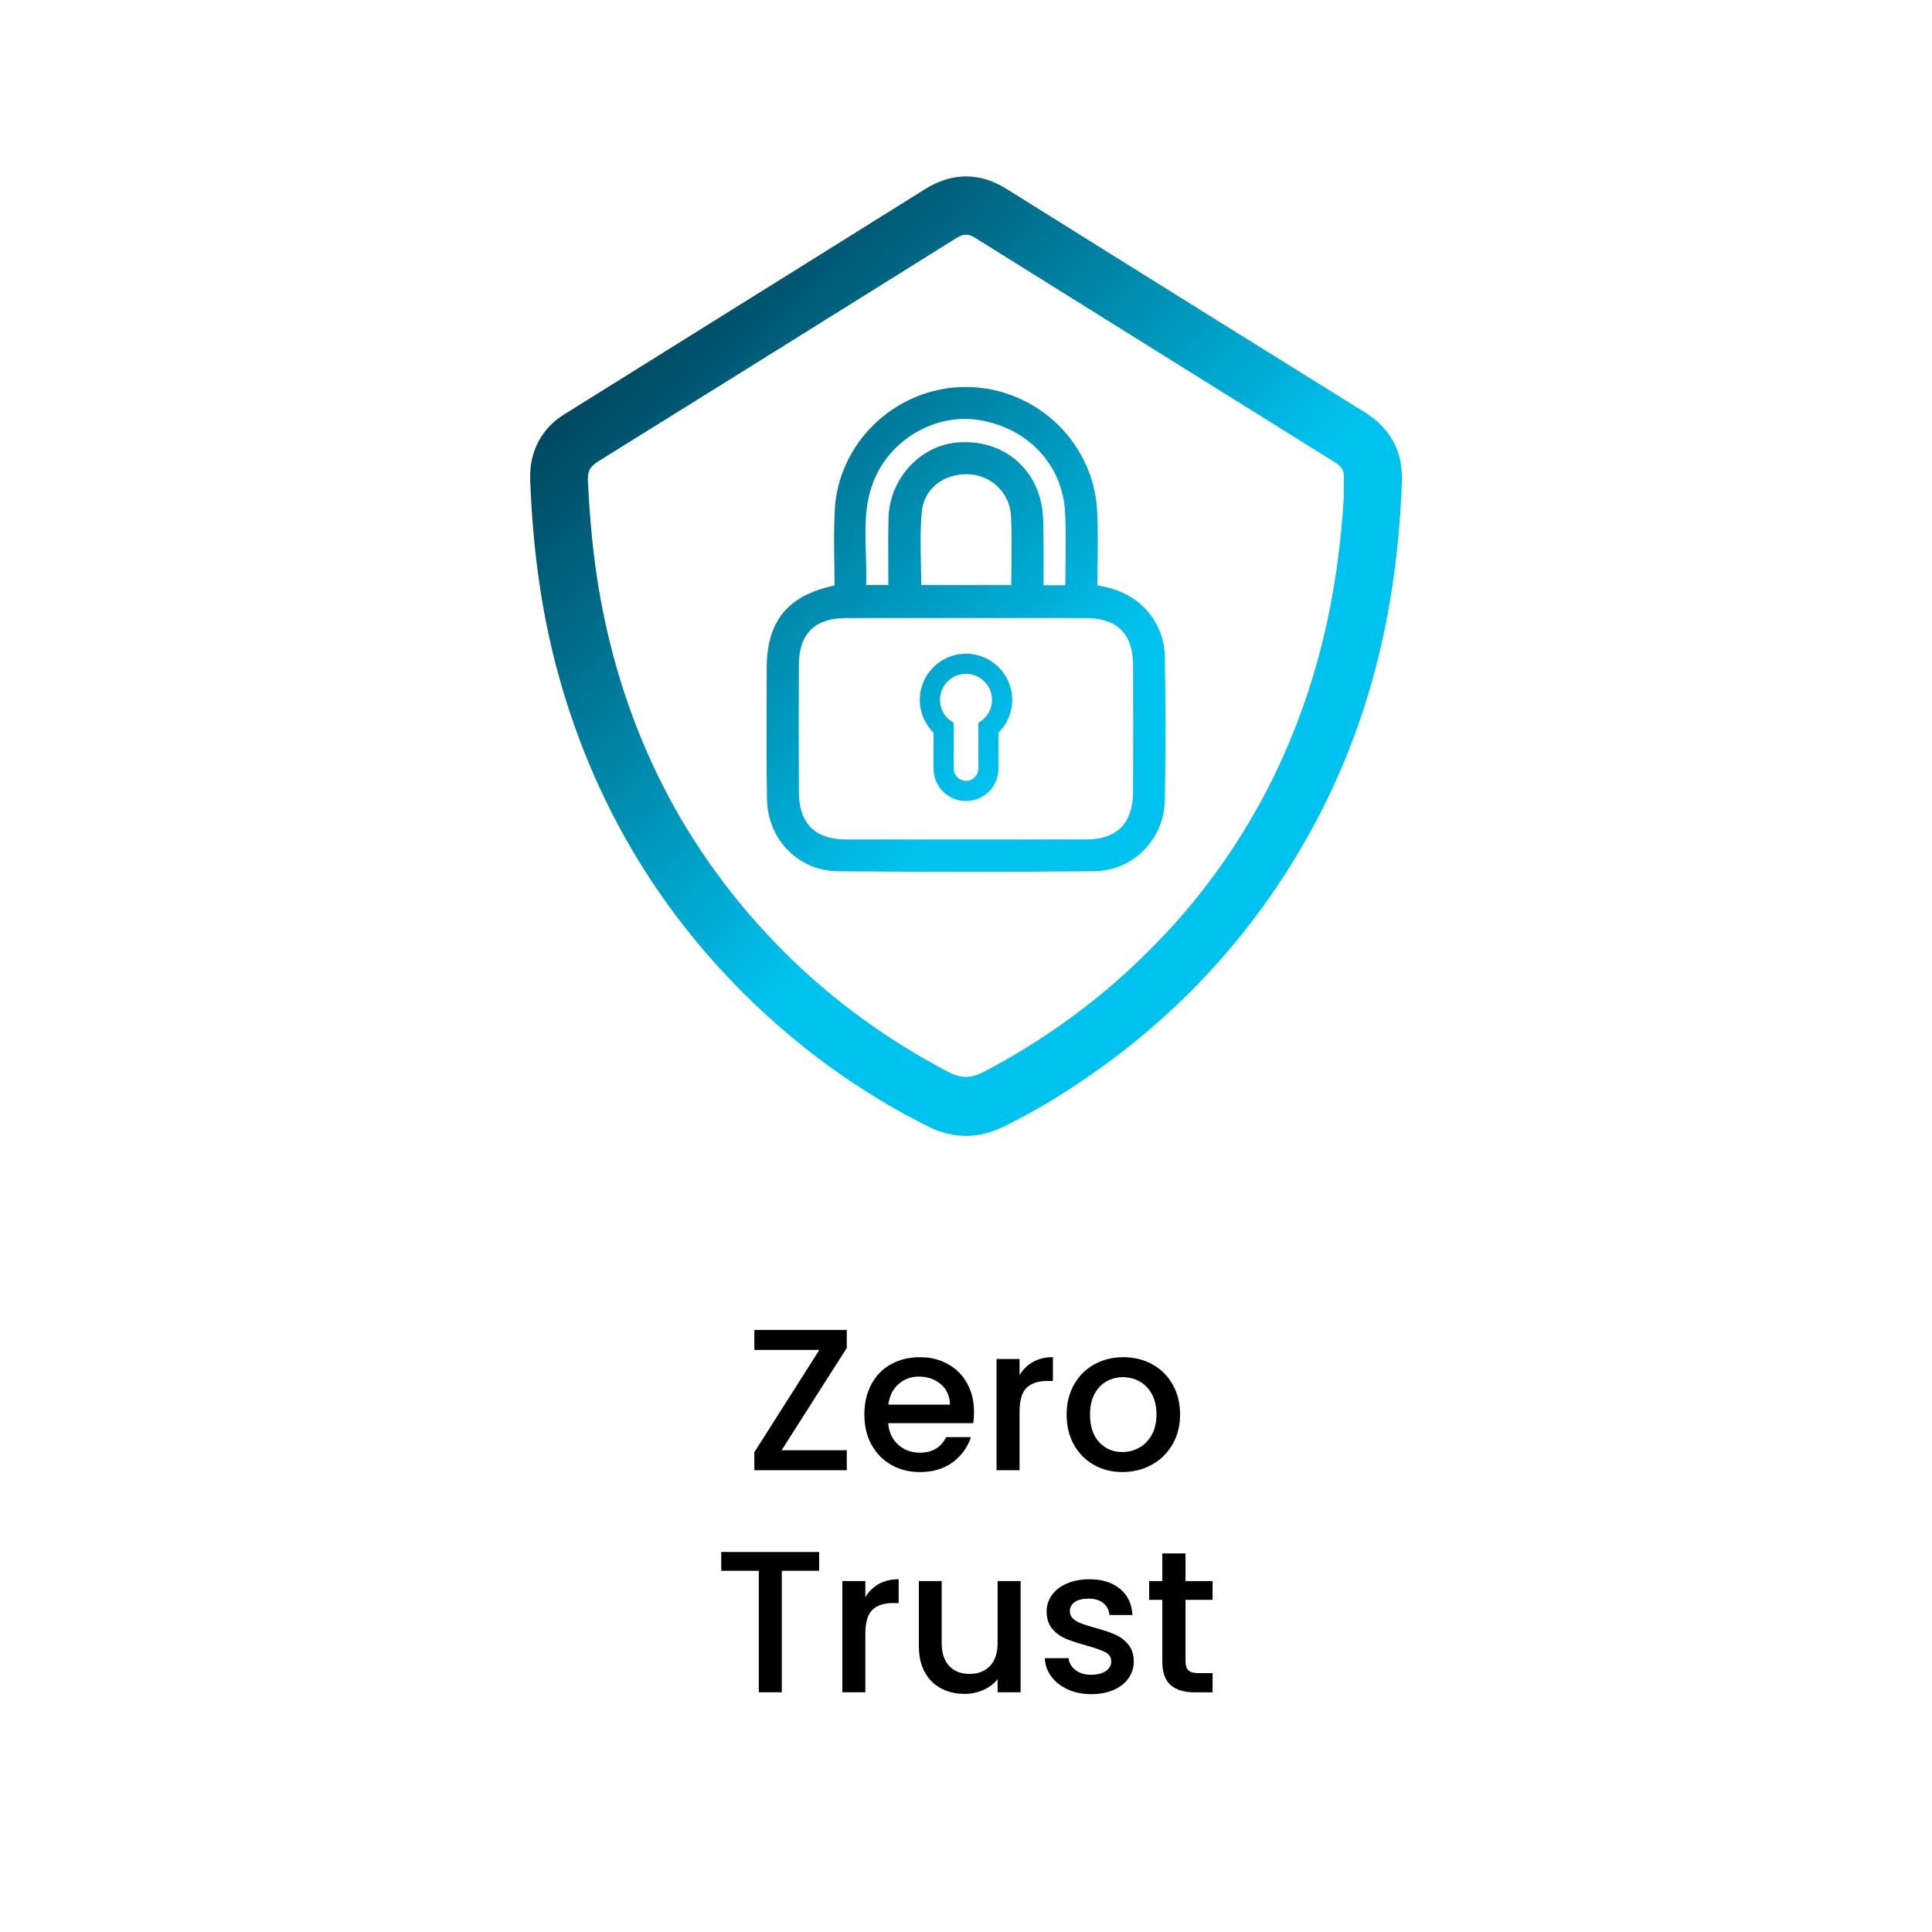 <?xml version="1.0" encoding="UTF-8"?><svg id="Layer_2" xmlns="http://www.w3.org/2000/svg" xmlns:xlink="http://www.w3.org/1999/xlink" viewBox="0 0 870 870"><defs><style>.cls-1{fill:url(#linear-gradient);}.cls-1,.cls-2{stroke-width:0px;}</style><linearGradient id="linear-gradient" x1="299.17" y1="140.19" x2="570.79" y2="411.81" gradientUnits="userSpaceOnUse"><stop offset="0" stop-color="#004860"/><stop offset=".66" stop-color="#00c2ee"/></linearGradient></defs><path class="cls-2" d="M351.96,653.06h29.36v9h-41.63v-8.09l29.27-46.09h-29.27v-9h41.63v8.09l-29.36,46.09Z"/><path class="cls-2" d="M438.23,640.88h-38.27c.3,4,1.79,7.21,4.45,9.64,2.67,2.42,5.94,3.64,9.82,3.64,5.57,0,9.51-2.33,11.82-7h11.18c-1.52,4.61-4.26,8.38-8.23,11.32-3.97,2.94-8.89,4.41-14.77,4.41-4.79,0-9.08-1.08-12.86-3.23-3.79-2.15-6.76-5.18-8.91-9.09-2.15-3.91-3.23-8.44-3.23-13.59s1.05-9.68,3.14-13.59,5.03-6.92,8.82-9.04c3.79-2.12,8.14-3.18,13.04-3.18s8.94,1.03,12.64,3.09c3.7,2.06,6.57,4.95,8.64,8.68,2.06,3.73,3.09,8.02,3.09,12.86,0,1.88-.12,3.58-.36,5.09ZM427.77,632.52c-.06-3.82-1.42-6.88-4.09-9.18-2.67-2.3-5.97-3.45-9.91-3.45-3.58,0-6.64,1.14-9.18,3.41-2.55,2.27-4.06,5.35-4.55,9.23h27.73Z"/><path class="cls-2" d="M465.18,613.29c2.51-1.42,5.5-2.14,8.95-2.14v10.73h-2.64c-4.06,0-7.14,1.03-9.23,3.09-2.09,2.06-3.14,5.64-3.14,10.73v26.36h-10.36v-50.09h10.36v7.27c1.51-2.54,3.53-4.53,6.05-5.95Z"/><path class="cls-2" d="M492.59,659.65c-3.82-2.15-6.82-5.18-9-9.09-2.18-3.91-3.27-8.44-3.27-13.59s1.12-9.6,3.36-13.54c2.24-3.94,5.3-6.97,9.18-9.09,3.88-2.12,8.21-3.18,13-3.18s9.12,1.06,13,3.18c3.88,2.12,6.94,5.15,9.18,9.09,2.24,3.94,3.36,8.45,3.36,13.54s-1.15,9.61-3.46,13.54c-2.3,3.94-5.44,6.99-9.41,9.14-3.97,2.15-8.35,3.23-13.14,3.23s-9-1.08-12.82-3.23ZM512.91,651.97c2.33-1.27,4.23-3.18,5.68-5.73,1.45-2.54,2.18-5.64,2.18-9.27s-.7-6.71-2.09-9.23c-1.4-2.51-3.24-4.41-5.55-5.68-2.3-1.27-4.79-1.91-7.45-1.91s-5.14.64-7.41,1.91-4.08,3.17-5.41,5.68c-1.33,2.52-2,5.59-2,9.23,0,5.39,1.38,9.56,4.14,12.5,2.76,2.94,6.23,4.41,10.41,4.41,2.67,0,5.17-.64,7.5-1.91Z"/><path class="cls-2" d="M368.87,698.88v8.45h-16.82v54.72h-10.36v-54.72h-16.91v-8.45h44.09Z"/><path class="cls-2" d="M395.73,713.29c2.51-1.42,5.5-2.14,8.95-2.14v10.73h-2.64c-4.06,0-7.14,1.03-9.23,3.09-2.09,2.06-3.14,5.64-3.14,10.73v26.36h-10.36v-50.09h10.36v7.27c1.51-2.54,3.53-4.53,6.04-5.95Z"/><path class="cls-2" d="M459.59,711.97v50.09h-10.36v-5.91c-1.64,2.06-3.77,3.68-6.41,4.86-2.63,1.18-5.44,1.77-8.41,1.77-3.94,0-7.47-.82-10.59-2.46-3.12-1.64-5.58-4.06-7.36-7.27-1.79-3.21-2.68-7.09-2.68-11.64v-29.45h10.27v27.91c0,4.49,1.12,7.92,3.36,10.32,2.24,2.39,5.3,3.59,9.18,3.59s6.96-1.2,9.23-3.59c2.27-2.39,3.41-5.83,3.41-10.32v-27.91h10.36Z"/><path class="cls-2" d="M480.81,760.75c-3.12-1.42-5.59-3.36-7.41-5.82-1.82-2.46-2.79-5.2-2.91-8.23h10.73c.18,2.12,1.2,3.9,3.04,5.32,1.85,1.42,4.17,2.14,6.96,2.14s5.17-.56,6.77-1.68c1.61-1.12,2.41-2.56,2.41-4.32,0-1.88-.89-3.27-2.68-4.18-1.79-.91-4.62-1.91-8.5-3-3.76-1.03-6.82-2.03-9.18-3-2.36-.97-4.41-2.45-6.14-4.45-1.73-2-2.59-4.64-2.59-7.91,0-2.67.79-5.1,2.36-7.32,1.58-2.21,3.83-3.95,6.77-5.23,2.94-1.27,6.32-1.91,10.14-1.91,5.7,0,10.29,1.44,13.77,4.32,3.48,2.88,5.35,6.8,5.59,11.77h-10.36c-.18-2.24-1.09-4.03-2.73-5.36-1.64-1.33-3.85-2-6.64-2s-4.82.52-6.27,1.54c-1.46,1.03-2.18,2.4-2.18,4.09,0,1.33.48,2.46,1.45,3.36.97.91,2.15,1.62,3.54,2.14,1.39.52,3.46,1.17,6.18,1.95,3.64.97,6.62,1.96,8.95,2.96,2.33,1,4.35,2.47,6.04,4.41,1.7,1.94,2.58,4.52,2.64,7.73,0,2.85-.79,5.39-2.36,7.64-1.58,2.24-3.8,4-6.68,5.27-2.88,1.27-6.26,1.91-10.14,1.91s-7.47-.71-10.59-2.14Z"/><path class="cls-2" d="M533.86,720.43v27.73c0,1.88.44,3.23,1.32,4.04.88.82,2.38,1.23,4.5,1.23h6.36v8.64h-8.18c-4.67,0-8.24-1.09-10.73-3.27-2.49-2.18-3.73-5.73-3.73-10.64v-27.73h-5.91v-8.45h5.91v-12.45h10.45v12.45h12.18v8.45h-12.18Z"/><path class="cls-1" d="M614.12,185.38l-.71-.44h-.01c-45.86-28.47-90.82-56.55-140.6-87.66l-19.52-12.2c-5.99-3.74-12.13-5.64-18.26-5.64s-12.37,1.92-18.4,5.71c-15.02,9.42-29.96,18.73-43.97,27.47l-118.66,74.04c-7.21,4.5-11.99,10.92-14.18,19.1-1.33,4.98-1.12,9.49-.91,13.86v.06l.1,2.22c1.47,30.24,5.63,57.32,12.72,82.8,15.25,54.88,43.2,102.85,83.11,142.58,24.83,24.72,52.91,44.95,83.44,60.13,5.48,2.72,11.09,4.1,16.7,4.1s11.32-1.39,16.91-4.14c8.09-3.99,15.95-8.31,23.34-12.88,49.75-30.69,88.8-71.79,116.06-122.15,24.81-45.8,37.89-96.62,39.99-155.34.5-13.83-5.11-24.19-17.13-31.65v.03ZM429.95,104.21c-.25.14-.5.29-.76.45l-16.26,10.15c-48.34,30.19-96.68,60.39-145.1,90.45-.28.18-.56.36-.82.54-1.05.72-1.93,1.48-2.65,2.29-.36.41-.68.83-.96,1.26.28-.44.6-.86.96-1.26.72-.81,1.6-1.57,2.65-2.29.26-.18.54-.36.82-.54,48.42-30.06,96.75-60.27,145.1-90.45l16.26-10.15c.26-.16.51-.31.76-.45ZM428.65,83.15c.34-.08.68-.13,1.02-.2-.34.07-.68.12-1.02.2ZM442.95,482.71c-2.87,1.5-5.47,2.22-7.96,2.22s-5.16-.74-8.06-2.27c-27.86-14.61-52.87-32.95-74.35-54.52-44.09-44.28-71.95-98.84-82.79-162.14-2.49-14.54-4.1-30.29-5.06-49.59-.21-4.12,1.01-6.37,4.66-8.64,45.6-28.33,91.89-57.23,136.67-85.2l8.43-5.27,16.26-10.15c1.59-.99,2.98-1.47,4.25-1.47s2.54.43,4.09,1.41l.1.06c53.13,33.17,108.07,67.47,162.14,101.15,2.94,1.83,3.99,3.72,3.88,6.98-.07,1.71-.05,3.42-.04,5.08v.38l.02,2.04c-2.6,46.25-12.53,86.91-30.34,124.3-12.38,25.96-28.45,49.82-47.76,70.94-24.06,26.32-52.37,48.08-84.14,64.71h.02ZM443.1,485.92c-.12.06-.24.1-.36.16.12-.05.24-.1.36-.16ZM441.9,486.44c-.18.07-.36.13-.54.2.18-.07.36-.13.54-.2ZM440.72,486.88c-.2.07-.39.12-.58.18.19-.06.39-.11.58-.18ZM439.55,487.24c-.19.05-.38.09-.57.14.19-.05.38-.09.57-.14ZM438.39,487.52c-.18.04-.37.06-.55.1.18-.03.37-.06.55-.1ZM437.25,487.72c-.18.03-.37.04-.55.06.18-.02.37-.03.55-.06ZM436.11,487.84c-.18.01-.37.01-.55.02.18,0,.37,0,.55-.02ZM434.97,487.88c-.21,0-.42-.01-.63-.02.21,0,.42.02.63.02ZM433.82,487.84c-.21-.02-.43-.04-.64-.07.21.02.43.05.64.07ZM432.67,487.72c-.21-.03-.42-.07-.64-.11.21.04.43.08.64.11ZM431.51,487.52c-.22-.05-.44-.11-.66-.16.22.05.44.11.66.16ZM430.35,487.24c-.24-.07-.48-.15-.72-.22.24.08.48.16.72.22ZM429.17,486.87c-.27-.09-.54-.2-.81-.3.27.1.54.21.81.3ZM427.98,486.42c-.32-.13-.64-.27-.96-.42.32.15.64.29.96.42ZM316.82,390.07c3.06,4.38,6.24,8.66,9.55,12.89-3.31-4.23-6.49-8.51-9.55-12.89-2.2-3.15-4.34-6.34-6.41-9.57,2.07,3.23,4.21,6.41,6.41,9.57ZM307.34,375.62c-2.01-3.27-3.95-6.57-5.83-9.91,1.88,3.35,3.82,6.64,5.83,9.91ZM298.75,360.67c-1.81-3.38-3.56-6.8-5.24-10.25,1.68,3.46,3.43,6.87,5.24,10.25ZM519.94,429.75c-3.17,3.18-6.4,6.27-9.7,9.31,3.3-3.03,6.53-6.13,9.7-9.31ZM529.24,420.01c4.88-5.34,9.55-10.84,14.01-16.52-4.46,5.68-9.13,11.18-14.01,16.52-1.52,1.66-3.05,3.31-4.61,4.93,1.55-1.63,3.09-3.27,4.61-4.93ZM604,261.72c-.82,5.15-1.74,10.23-2.77,15.25,1.03-5.02,1.95-10.09,2.77-15.25ZM608.1,220.72v2.14h.01c-.05.84-.11,1.67-.17,2.51.05-.84.12-1.67.17-2.51v-2.14h-.01ZM607.01,237.49c-.15,1.61-.3,3.21-.47,4.8.17-1.59.32-3.19.47-4.8ZM439.14,82.73c.35.05.7.13,1.05.2-.35-.07-.7-.15-1.05-.2ZM266.87,266.5c2.05,11.99,4.71,23.66,7.96,35.01,1.09,3.79,2.24,7.53,3.46,11.25-1.22-3.72-2.37-7.46-3.46-11.25-3.26-11.35-5.92-23.03-7.96-35.01-.78-4.58-1.48-9.27-2.1-14.16.62,4.89,1.31,9.58,2.1,14.16ZM286.39,334.61c1.48,3.57,3.03,7.09,4.65,10.59-1.62-3.5-3.17-7.02-4.65-10.59-1.48-3.57-2.9-7.17-4.25-10.81,1.35,3.64,2.77,7.24,4.25,10.81ZM295.54,394.75c-.66-1-1.31-2-1.95-3,.64,1,1.29,2,1.95,3ZM304.1,407.07c-.56-.76-1.11-1.53-1.66-2.3.55.77,1.11,1.54,1.66,2.3ZM313.24,418.98c-.43-.53-.86-1.07-1.28-1.6.43.54.85,1.07,1.28,1.6ZM336.6,415.32c1.76,2.01,3.54,4.01,5.35,5.99-1.82-1.98-3.6-3.98-5.35-5.99ZM350.48,430.22c2.71,2.72,5.48,5.4,8.29,8.01-2.82-2.62-5.59-5.3-8.29-8.01h0ZM376.35,453.32c6.06,4.82,12.34,9.41,18.8,13.8,9.7,6.56,19.84,12.63,30.39,18.15.41.22.82.42,1.23.61-.41-.19-.82-.39-1.23-.61-10.54-5.54-20.69-11.59-30.39-18.15-6.46-4.38-12.74-8.98-18.8-13.8-4.55-3.62-8.98-7.34-13.3-11.2,4.32,3.85,8.74,7.58,13.3,11.2ZM505.25,443.54c-3.36,2.96-6.78,5.84-10.27,8.64,3.49-2.81,6.91-5.69,10.27-8.64ZM535.98,442.43s-.09.09-.13.13c.04-.04.09-.09.13-.13ZM471.22,99.78c23.54,14.71,47.08,29.42,70.63,44.1-23.55-14.69-47.09-29.4-70.63-44.1l-19.52-12.2c-.69-.43-1.39-.84-2.08-1.22.7.38,1.39.78,2.08,1.22l19.52,12.2ZM441.25,83.13c.34.08.68.19,1.03.28-.34-.09-.68-.2-1.03-.28ZM443.35,83.7c.33.1.67.23,1,.35-.33-.12-.67-.24-1-.35ZM445.44,84.43c.33.13.65.28.98.42-.33-.14-.65-.29-.98-.42ZM447.53,85.32c.39.18.78.39,1.17.59-.39-.2-.78-.41-1.17-.59ZM436.05,82.44c-.36,0-.73-.04-1.09-.04h.03c.35,0,.71.03,1.06.04ZM438.13,82.6c-.36-.04-.72-.1-1.08-.12.36.03.72.08,1.08.12ZM430.75,82.73c.33-.05.66-.08.99-.12-.33.04-.66.07-.99.12ZM432.86,82.48c.32-.03.65-.03.97-.04-.32,0-.65,0-.97.04ZM427.59,83.43c-.35.1-.7.18-1.05.29.35-.11.7-.19,1.05-.29ZM425.49,84.09c-.35.12-.69.23-1.04.37.35-.14.69-.24,1.04-.37ZM423.34,84.93c-.33.14-.66.27-.99.43.33-.15.66-.28.99-.43ZM421.05,86.02c-.26.14-.53.26-.79.4.26-.14.53-.27.79-.4ZM246.13,264.61c-.52-3.41-1-6.85-1.44-10.33.44,3.49.92,6.92,1.44,10.33.78,5.11,1.67,10.14,2.65,15.1-.98-4.96-1.87-9.98-2.65-15.1ZM255.99,309c1.49,5.06,3.09,10.06,4.81,15-1.71-4.94-3.31-9.93-4.81-15h0ZM268.22,343.41c-1.75-4.18-3.42-8.4-5-12.68,1.59,4.28,3.25,8.5,5,12.68,2.67,6.36,5.54,12.61,8.59,18.74-3.06-6.13-5.93-12.38-8.59-18.74ZM280.41,369.13c2.78,5.25,5.7,10.41,8.76,15.48-3.07-5.07-5.99-10.23-8.76-15.48ZM413.91,501.9c1.87.98,3.76,1.94,5.65,2.88.2.1.4.19.61.28-.2-.1-.4-.18-.61-.28-1.89-.94-3.77-1.9-5.65-2.88ZM473.64,492c-3.65,2.25-7.4,4.45-11.26,6.57,3.86-2.13,7.62-4.33,11.26-6.57,7.7-4.76,15.15-9.76,22.33-15.01-7.18,5.26-14.63,10.26-22.33,15.01ZM524.55,296.03c-.25-15.72-11.02-28.45-26.81-31.68-.95-.2-1.91-.4-3.09-.65l-.49-.1c.01-3.19.06-6.38.1-9.55.11-7.93.22-16.13-.21-24.16-1.71-31.77-29.16-56.69-61.23-55.59-30.22,1.06-55.21,25.27-56.9,55.11-.46,8.19-.34,16.54-.22,24.61.05,3.2.09,6.41.11,9.63-21.09,4.47-30.53,16.01-30.55,37.22,0,4.95-.02,9.9-.04,14.85-.05,14.45-.11,29.39.16,44.09.34,18.37,14.14,32.35,32.09,32.53,19.33.18,38.53.28,57.49.28s38.83-.1,57.7-.29c17.54-.18,31.54-14.25,31.87-32.04.37-20.08.38-41.1.01-64.26ZM393.48,216.5c7.49-18.74,27.86-30.5,47.41-27.34,22.02,3.55,37.58,20.19,38.72,41.39.42,7.74.31,15.43.2,23.57-.04,3.1-.08,6.24-.1,9.42h-9.78c0-1.41,0-2.81.01-4.21.02-4.62.04-9.4-.04-14.09-.02-1.37-.02-2.76-.02-4.14,0-4.37.01-8.89-.77-13.29-3.27-18.41-18.87-30.14-37.91-28.57-16.96,1.41-30.62,16.36-31.09,34.02-.19,7.28-.15,14.4-.1,21.94.02,2.72.04,5.46.04,8.22h-10.01c.17-4.7.02-9.42-.12-14-.36-11.47-.7-22.3,3.54-32.92ZM455.46,254.79c-.03,2.85-.07,5.73-.08,8.66h-40.51c-.02-3.06-.09-6.11-.15-9.08-.18-8.31-.35-16.16.39-24.04.95-10.1,9.74-17.14,20.87-16.77,10.45.36,18.74,8.43,19.28,18.76.39,7.36.3,14.7.2,22.46ZM510.21,356.87c-.06,13.81-7.3,21.12-20.93,21.14-35.89.06-72.42.06-108.57,0-13.65-.02-20.9-7.32-20.96-21.11-.08-19.41-.09-38.78,0-57.58.06-13.86,7.1-20.92,20.93-20.98,7.16-.03,14.4-.04,21.58-.04,5.48,0,10.94,0,16.31.01,10.91.01,21.82.01,32.74,0,12.43-.01,25.29-.03,37.93.03,13.85.06,20.91,7.11,20.98,20.95.09,18.42.09,37.79,0,57.58ZM435,294.37c-11.47,0-20.8,9.33-20.8,20.8,0,5.51,2.25,10.88,6.19,14.78v16.16c0,8.06,6.55,14.61,14.61,14.61s14.61-6.55,14.61-14.61v-16.16c3.94-3.9,6.19-9.27,6.19-14.78,0-11.47-9.33-20.8-20.8-20.8ZM440.86,325.31l-.32.19v20.6c0,3.06-2.49,5.54-5.54,5.54s-5.54-2.49-5.54-5.54v-20.6l-.32-.19c-3.62-2.1-5.87-5.98-5.87-10.15,0-6.47,5.26-11.73,11.73-11.73s11.73,5.26,11.73,11.73c0,4.16-2.25,8.05-5.86,10.15Z"/></svg>